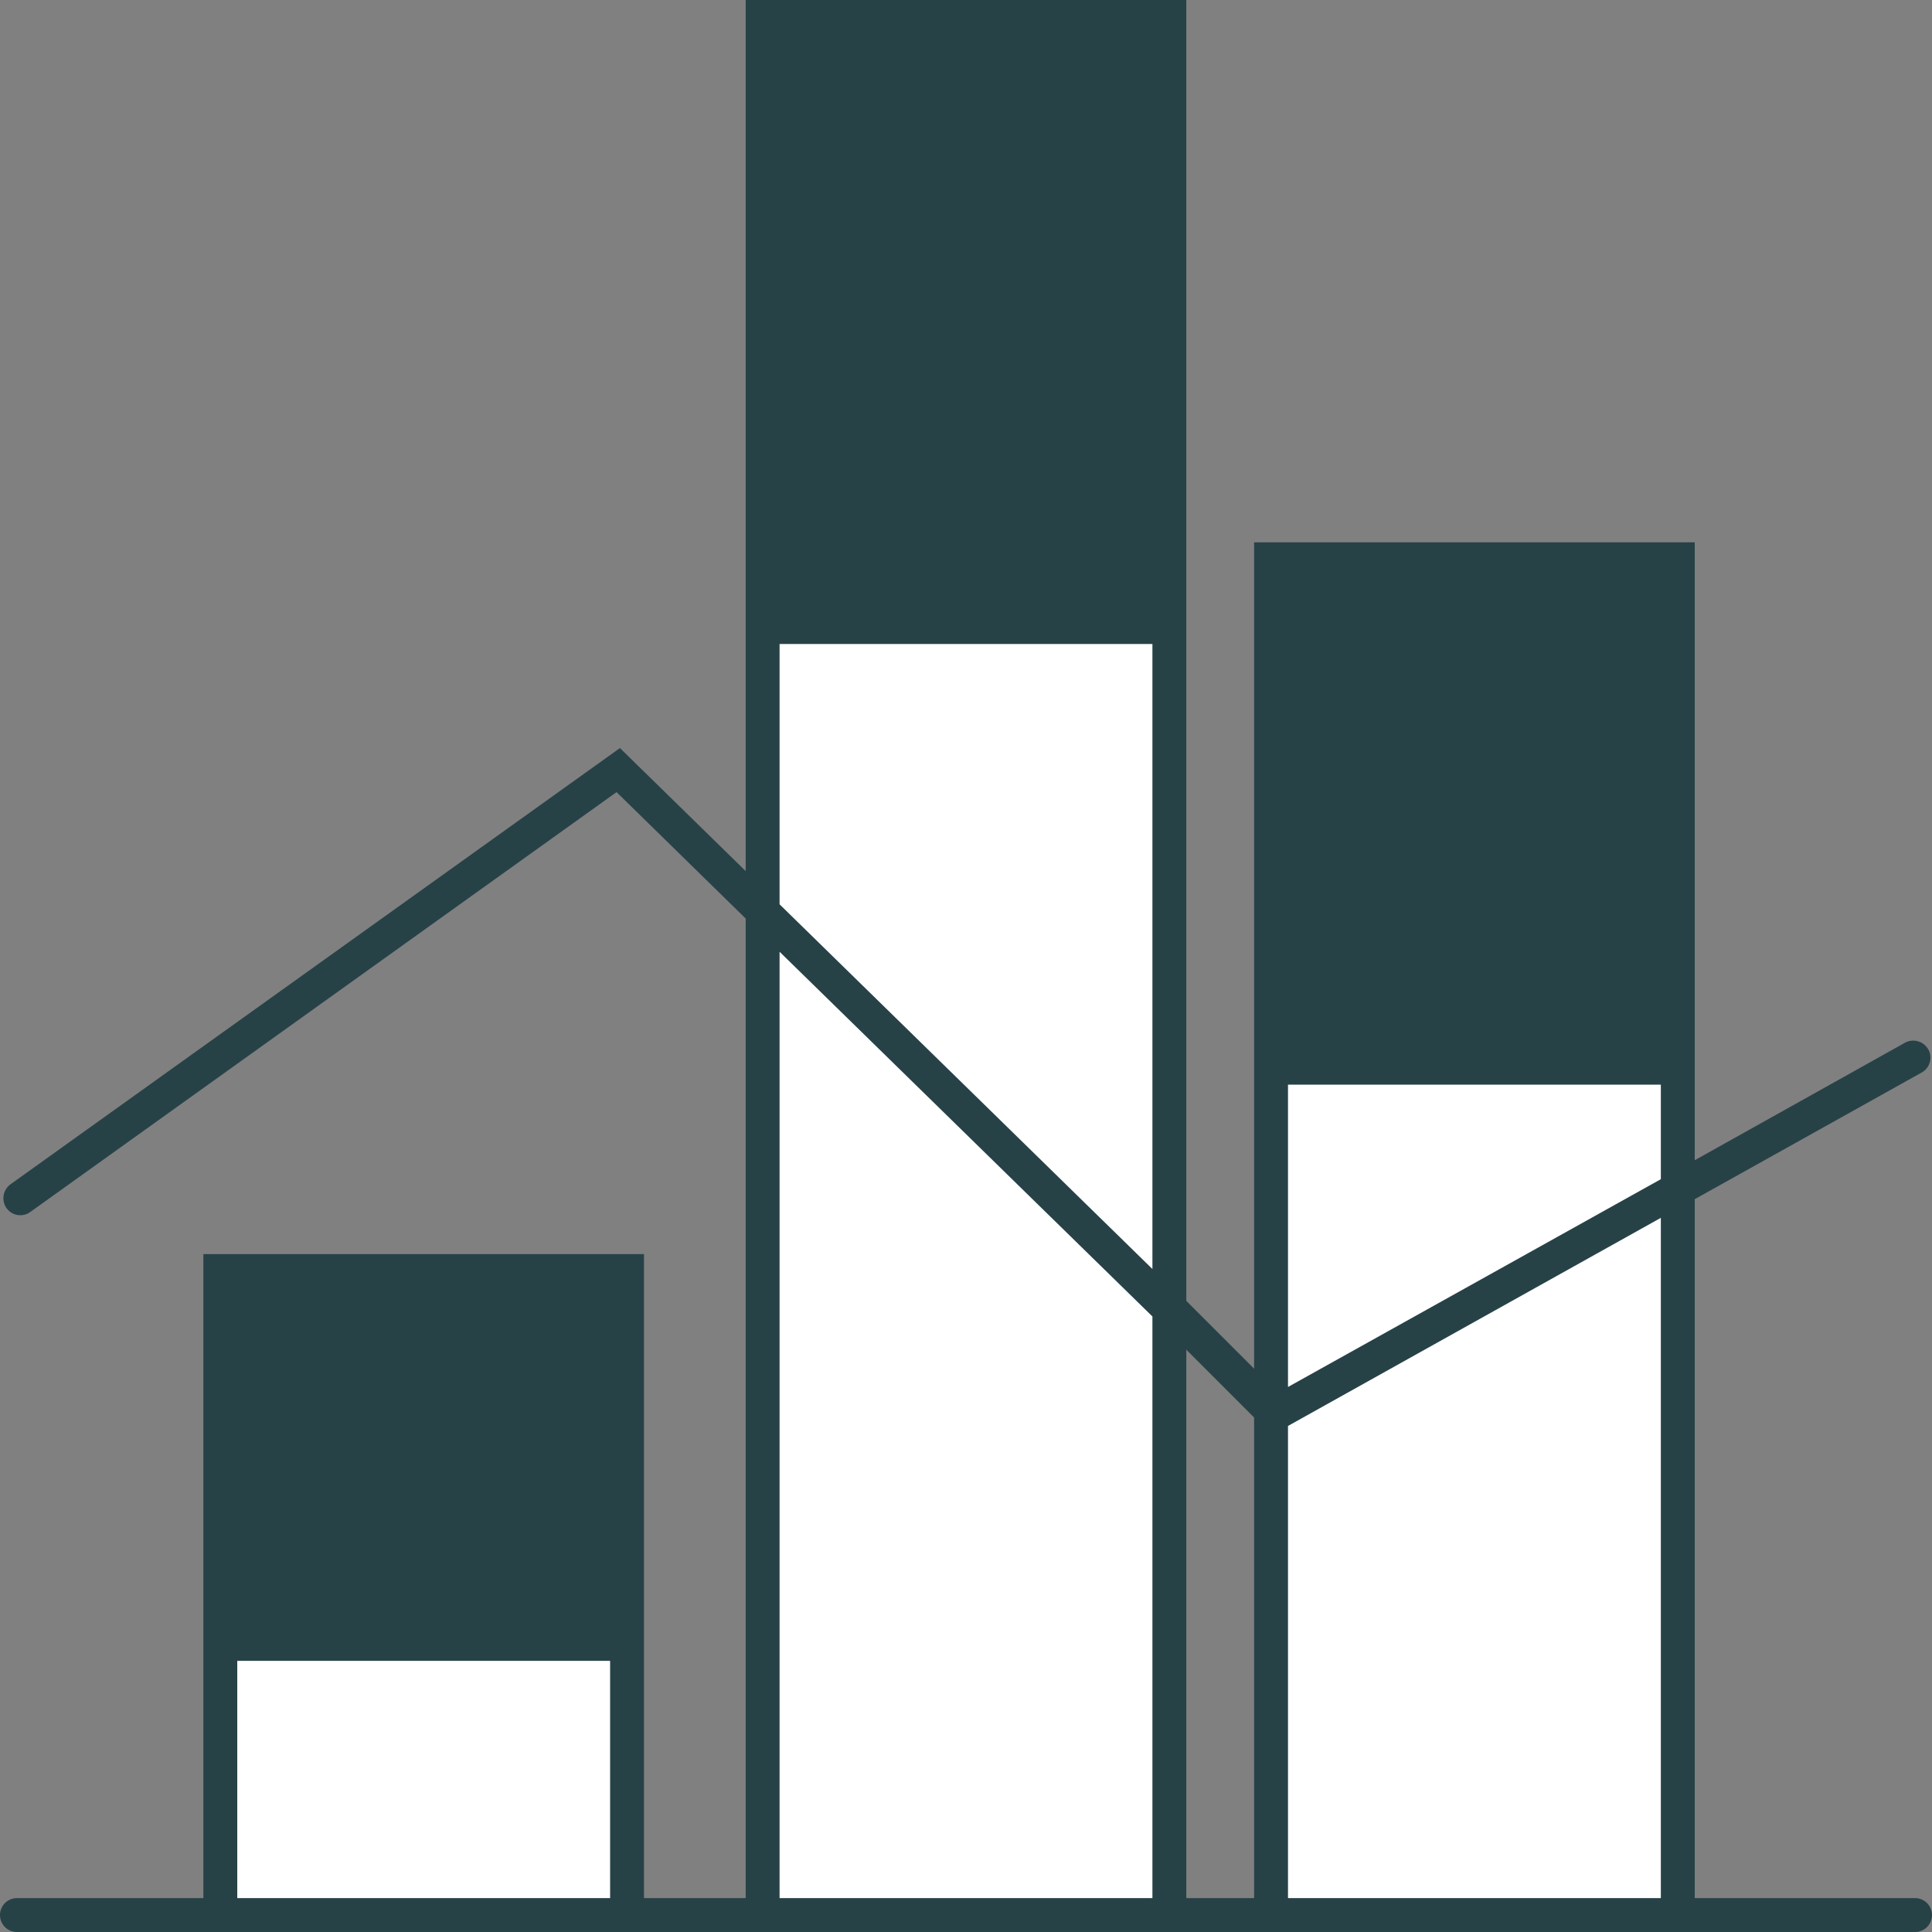 <svg id="Layer_1" data-name="Layer 1" xmlns="http://www.w3.org/2000/svg" viewBox="0 0 57 57"><rect x="0" y="0" width="57" height="57" fill="#808080" stroke="none"/><defs><style>.cls-1{fill:#fff;}.cls-2{fill:#274247;}</style></defs><title>Artboard 82</title><rect class="cls-1" x="37.5" y="16.5" width="12" height="40" transform="translate(87 73) rotate(-180)"/><rect class="cls-1" x="22.5" y="0.5" width="12" height="56" transform="translate(57 57) rotate(-180)"/><rect class="cls-1" x="6.5" y="37.5" width="12" height="19" transform="translate(25 94) rotate(-180)"/><path class="cls-2" d="M56.5,56H50V35.38l6.7-3.74a.5.5,0,0,0,.19-.68.51.51,0,0,0-.68-.2L50,34.23V16H37V40.38l-2-2V0H22V25.7l-3.71-3.63L.31,34.94a.51.51,0,0,0-.12.7.5.5,0,0,0,.7.12l17.3-12.39L22,27.1V56H19V37H6V56H.5a.5.5,0,0,0,0,1h56a.5.5,0,0,0,0-1ZM7,56V49H18v7ZM49,32v2.79L38,40.92V32ZM23,19H34V37.44L23,26.68Zm0,37V28.08L34,38.84V56Zm12,0V39.82l2,2V56Zm3,0V42.07l11-6.14V56Z"/></svg>